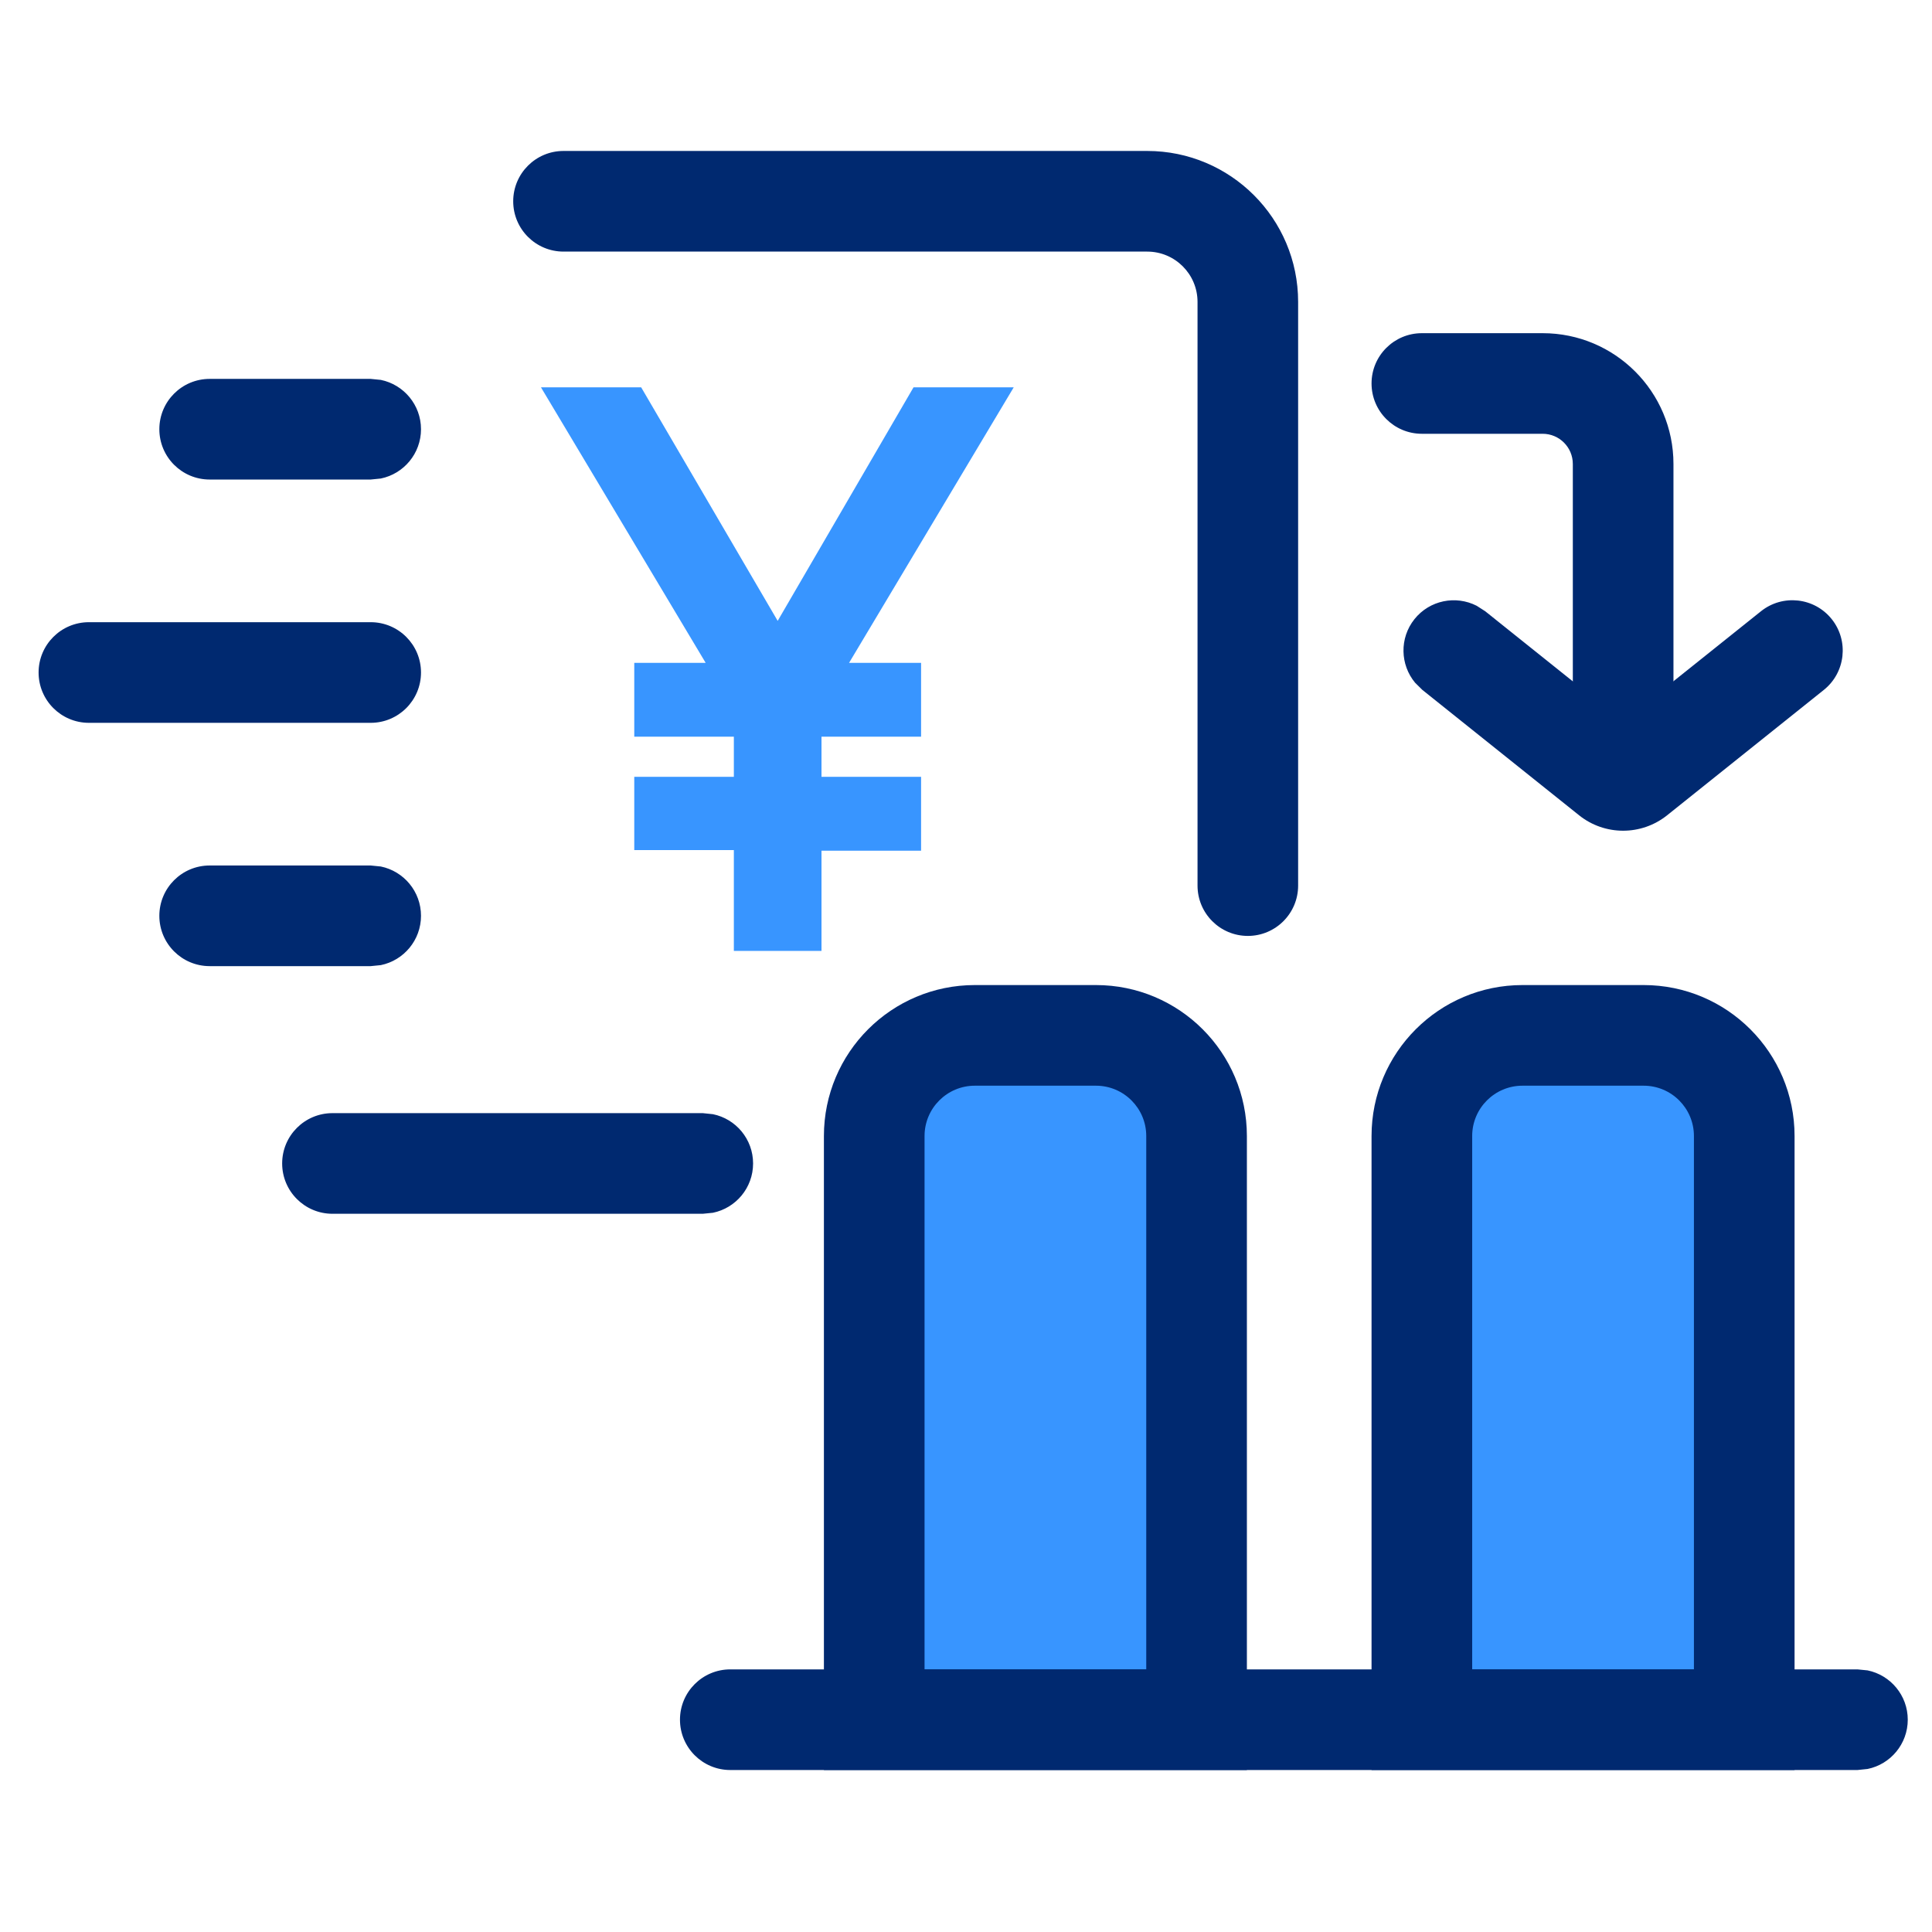 <svg width="44" height="44" viewBox="0 0 44 44" fill="none" xmlns="http://www.w3.org/2000/svg">
<path d="M35.82 10.567C35.82 10.187 35.512 9.879 35.133 9.879H32.382C31.749 9.879 31.236 9.366 31.236 8.733C31.236 8.101 31.749 7.588 32.382 7.588H35.133C36.778 7.588 38.112 8.921 38.112 10.567V17.901H35.82V10.567Z" fill="#002970"/>
<path d="M40.105 13.921C40.599 13.526 41.321 13.606 41.716 14.1C42.111 14.594 42.031 15.316 41.537 15.712L37.967 18.568C37.381 19.036 36.549 19.036 35.963 18.568L32.393 15.712L32.228 15.549C31.887 15.139 31.868 14.533 32.214 14.1C32.56 13.668 33.155 13.553 33.63 13.796L33.825 13.921L36.964 16.433L40.105 13.921Z" fill="#002970"/>
<path d="M19.908 25.872C19.908 24.606 20.934 23.58 22.2 23.58H24.958C26.224 23.58 27.25 24.606 27.25 25.872V39.165H19.908V25.872Z" fill="#3895FF"/>
<path d="M26.105 25.872C26.105 25.239 25.592 24.726 24.959 24.726H22.202C21.569 24.726 21.056 25.239 21.056 25.872V38.019H26.105V25.872ZM28.397 40.311H18.764V25.872C18.764 23.973 20.303 22.434 22.202 22.434H24.959C26.858 22.434 28.397 23.973 28.397 25.872V40.311Z" fill="#002970"/>
<path d="M32.383 25.872C32.383 24.606 33.409 23.58 34.675 23.58H37.433C38.698 23.58 39.725 24.606 39.725 25.872V39.165H32.383V25.872Z" fill="#3895FF"/>
<path d="M38.578 25.872C38.578 25.239 38.065 24.726 37.432 24.726H34.674C34.041 24.726 33.528 25.239 33.528 25.872V38.019H38.578V25.872ZM40.87 40.311H31.236V25.872C31.236 23.973 32.776 22.434 34.674 22.434H37.432C39.33 22.434 40.87 23.973 40.87 25.872V40.311Z" fill="#002970"/>
<path d="M42.302 38.019L42.533 38.042C43.055 38.149 43.448 38.611 43.448 39.165C43.448 39.718 43.055 40.181 42.533 40.287L42.302 40.311L16.632 40.311C15.999 40.311 15.486 39.798 15.486 39.165C15.486 38.532 15.999 38.019 16.632 38.019L42.302 38.019Z" fill="#002970"/>
<path d="M18.695 21.656H16.713V19.36H14.445V17.691H16.713V16.778H14.445V15.096H16.071L12.32 8.821H14.602L17.711 14.14L20.805 8.821H23.087L19.337 15.096H20.977V16.778H18.709V17.691H20.977V19.374H18.709V21.656H18.695Z" fill="#3895FF"/>
<path d="M16.005 25.351L16.236 25.375C16.759 25.481 17.151 25.943 17.151 26.497C17.151 27.051 16.759 27.513 16.236 27.62L16.005 27.643L7.572 27.643C6.939 27.643 6.426 27.13 6.426 26.497C6.426 25.864 6.939 25.351 7.572 25.351L16.005 25.351Z" fill="#002970"/>
<path d="M27.273 20.169V6.876C27.273 6.243 26.759 5.73 26.127 5.73H12.834C12.201 5.73 11.688 5.217 11.688 4.584C11.688 3.951 12.201 3.438 12.834 3.438H26.127C28.025 3.438 29.564 4.977 29.564 6.876V20.169C29.564 20.802 29.051 21.315 28.419 21.315C27.786 21.315 27.273 20.802 27.273 20.169Z" fill="#002970"/>
<path d="M8.442 19.711L8.673 19.734C9.195 19.841 9.588 20.303 9.588 20.857C9.588 21.411 9.195 21.873 8.673 21.98L8.442 22.003L4.775 22.003C4.142 22.003 3.629 21.49 3.629 20.857C3.629 20.224 4.142 19.711 4.775 19.711L8.442 19.711Z" fill="#002970"/>
<path d="M8.442 8.629L8.673 8.652C9.195 8.759 9.588 9.221 9.588 9.775C9.588 10.329 9.195 10.791 8.673 10.898L8.442 10.921L4.775 10.921C4.142 10.921 3.629 10.408 3.629 9.775C3.629 9.142 4.142 8.629 4.775 8.629L8.442 8.629Z" fill="#002970"/>
<path d="M8.442 14.17C9.075 14.17 9.588 14.683 9.588 15.316C9.588 15.949 9.075 16.462 8.442 16.462H2.025C1.392 16.462 0.879 15.949 0.879 15.316C0.879 14.683 1.392 14.17 2.025 14.17H8.442Z" fill="#002970"/>
</svg>
